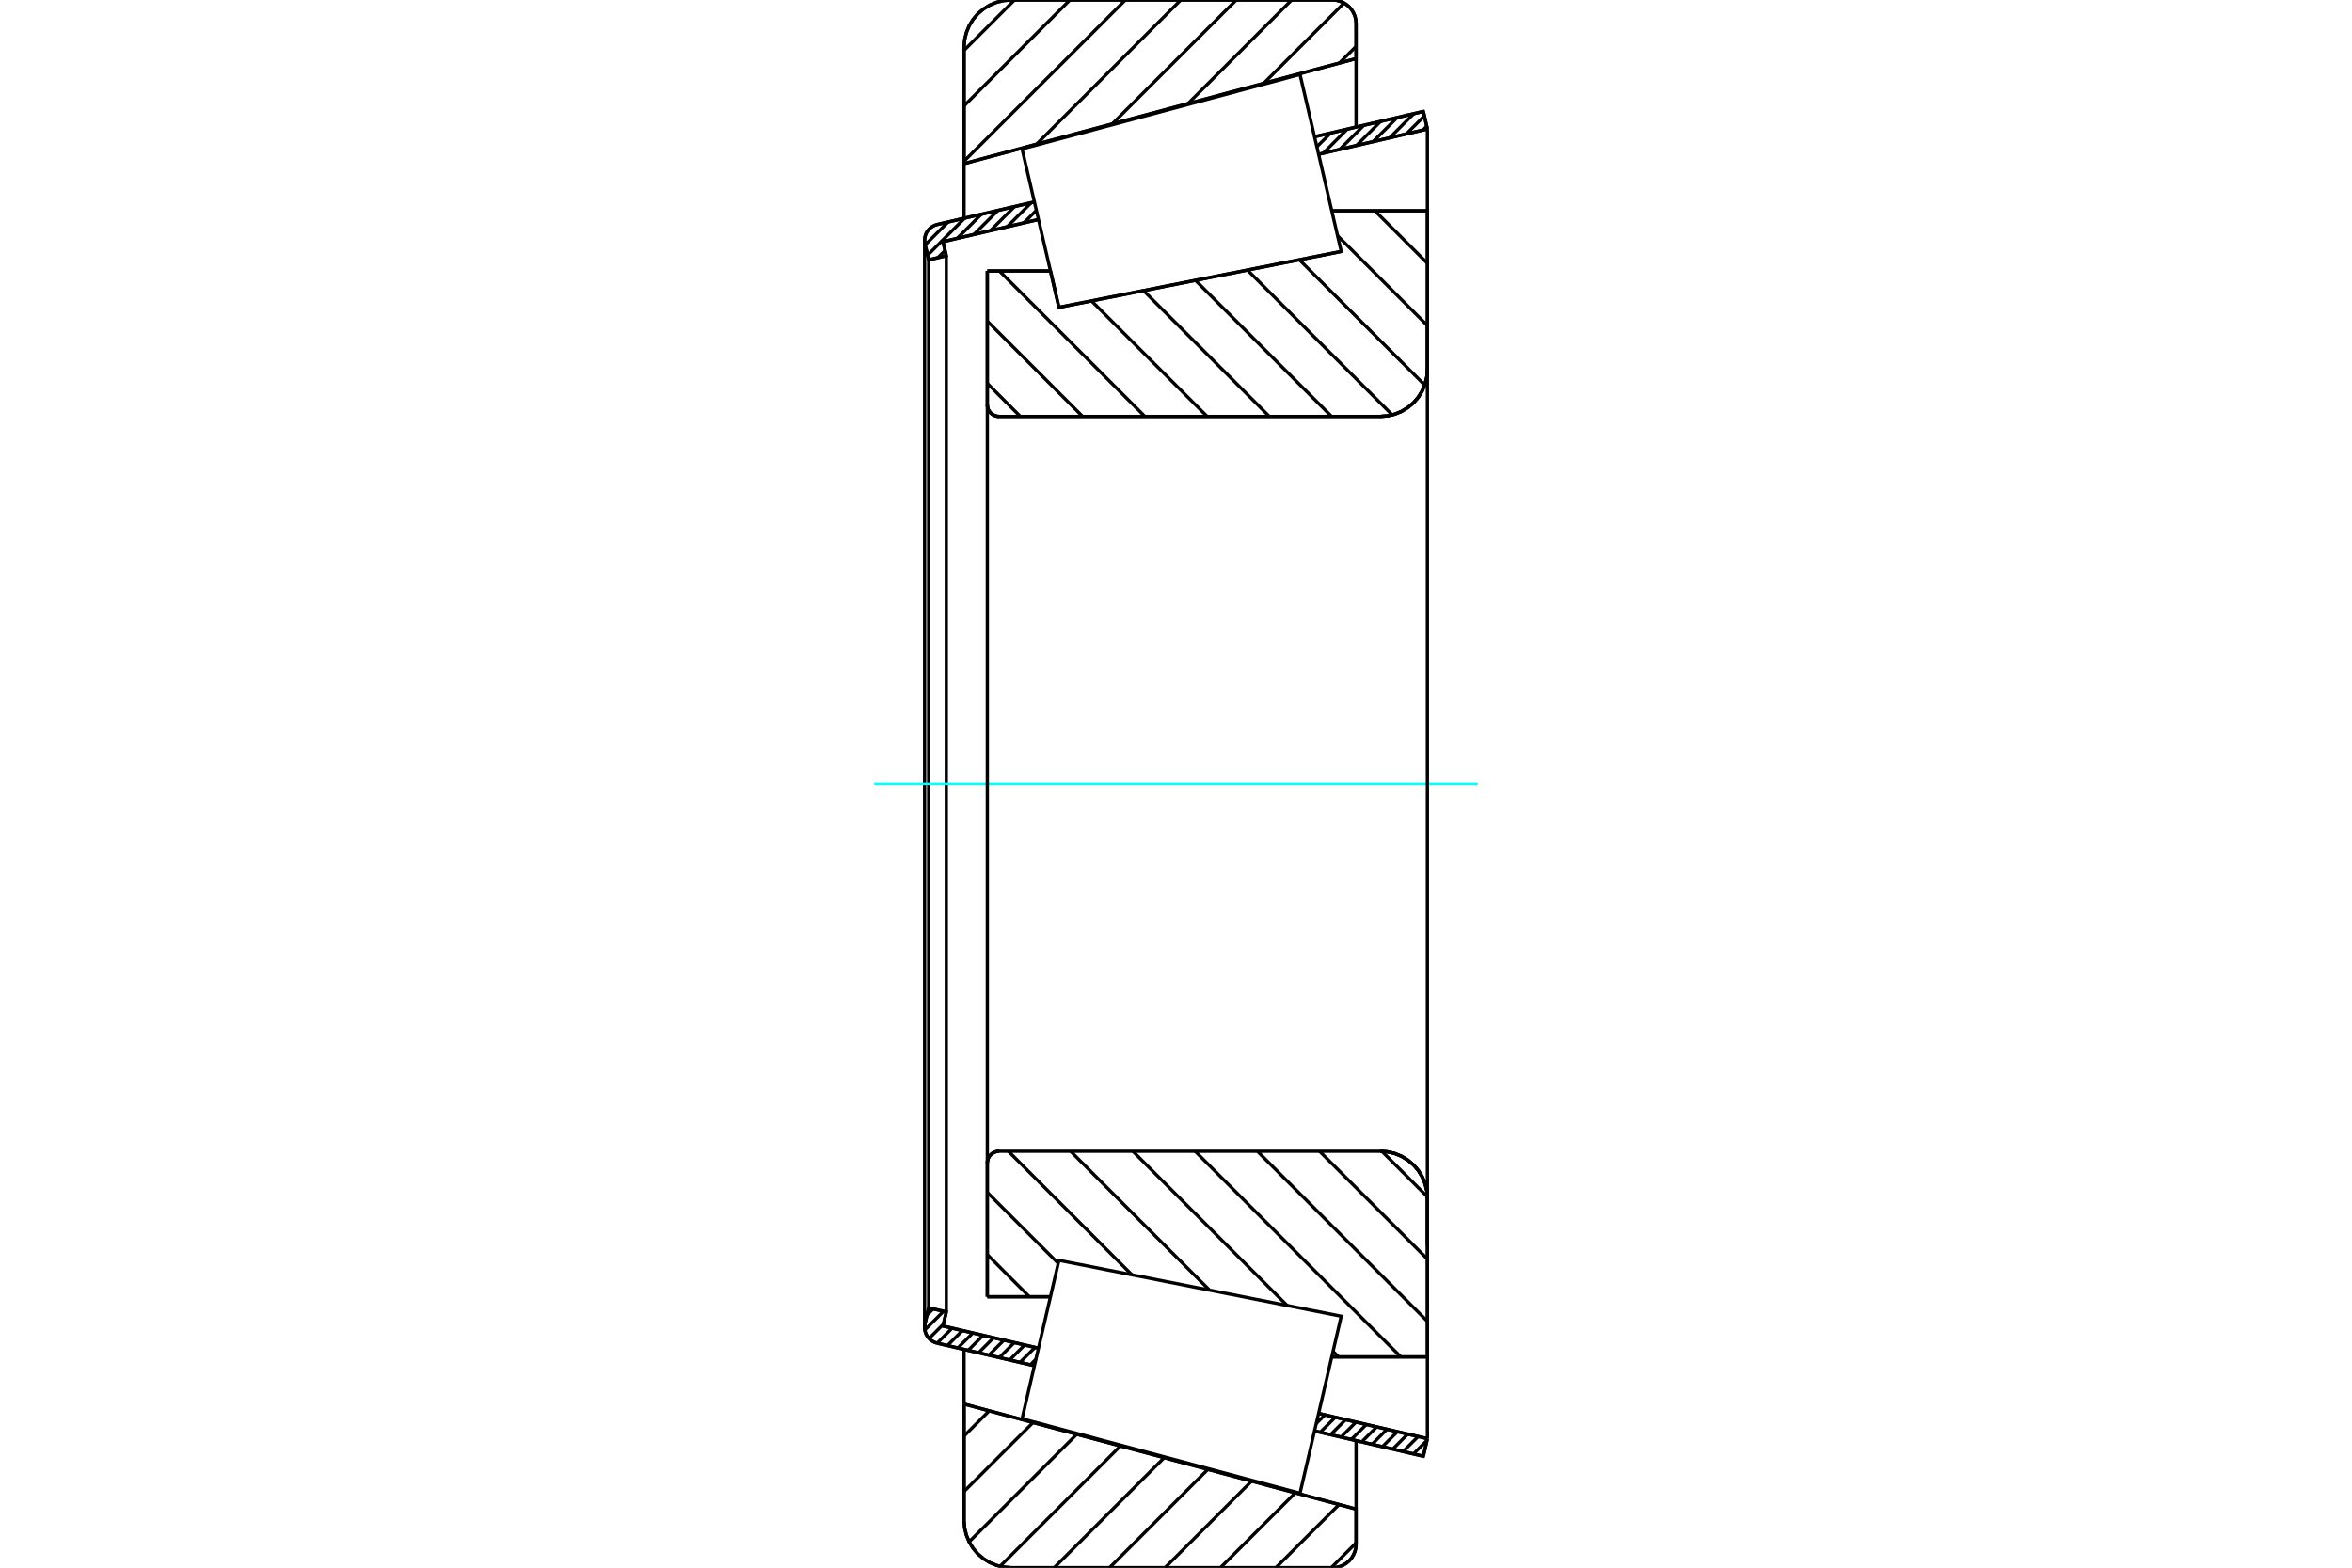 <?xml version="1.0" standalone="no"?>
<!DOCTYPE svg PUBLIC "-//W3C//DTD SVG 1.1//EN"
	"http://www.w3.org/Graphics/SVG/1.1/DTD/svg11.dtd">
<svg xmlns="http://www.w3.org/2000/svg" height="100%" width="100%" viewBox="0 0 36000 24000">
	<rect x="-1800" y="-1200" width="39600" height="26400" style="fill:#FFF"/>
	<g style="fill:none; fill-rule:evenodd" transform="matrix(1 0 0 1 0 0)">
		<g style="fill:none; stroke:#000; stroke-width:50; shape-rendering:geometricPrecision">
			<line x1="16208" y1="4705" x2="20529" y2="3850"/>
			<line x1="16079" y1="4148" x2="16208" y2="4705"/>
			<line x1="15112" y1="4148" x2="16079" y2="4148"/>
			<line x1="15112" y1="6195" x2="15112" y2="4148"/>
			<polyline points="15112,6195 15114,6223 15120,6251 15131,6277 15146,6301 15164,6322 15186,6341 15210,6355 15236,6366 15263,6373 15292,6375"/>
			<line x1="21128" y1="6375" x2="15292" y2="6375"/>
			<polyline points="21128,6375 21241,6366 21351,6340 21455,6297 21552,6237 21638,6164 21711,6078 21770,5982 21813,5877 21840,5768 21848,5655"/>
			<line x1="21848" y1="3227" x2="21848" y2="5655"/>
			<line x1="21848" y1="3227" x2="20384" y2="3227"/>
			<line x1="21848" y1="20773" x2="20384" y2="20773"/>
			<line x1="21848" y1="18345" x2="21848" y2="20773"/>
			<polyline points="21848,18345 21840,18232 21813,18123 21770,18018 21711,17922 21638,17836 21552,17763 21455,17703 21351,17660 21241,17634 21128,17625"/>
			<polyline points="15292,17625 15263,17627 15236,17634 15210,17645 15186,17659 15164,17678 15146,17699 15131,17723 15120,17749 15114,17777 15112,17805"/>
			<line x1="15112" y1="19852" x2="15112" y2="17805"/>
			<line x1="16079" y1="19852" x2="15112" y2="19852"/>
			<line x1="20384" y1="3879" x2="20384" y2="3879"/>
			<line x1="20384" y1="20121" x2="20384" y2="20121"/>
			<polyline points="15112,6195 15114,6223 15120,6251 15131,6277 15146,6301 15164,6322 15186,6341 15210,6355 15236,6366 15263,6373 15292,6375"/>
			<polyline points="15292,17625 15263,17627 15236,17634 15210,17645 15186,17659 15164,17678 15146,17699 15131,17723 15120,17749 15114,17777 15112,17805"/>
			<polyline points="21128,6375 21241,6366 21351,6340 21455,6297 21552,6237 21638,6164 21711,6078 21770,5982 21813,5877 21840,5768 21848,5655"/>
			<polyline points="21848,18345 21840,18232 21813,18123 21770,18018 21711,17922 21638,17836 21552,17763 21455,17703 21351,17660 21241,17634 21128,17625"/>
			<line x1="15833" y1="20909" x2="14344" y2="20563"/>
			<line x1="21786" y1="22294" x2="20120" y2="21907"/>
			<line x1="21848" y1="22025" x2="21786" y2="22294"/>
			<line x1="20183" y1="21638" x2="21848" y2="22025"/>
			<line x1="14433" y1="20300" x2="15895" y2="20640"/>
			<line x1="14484" y1="20084" x2="14433" y2="20300"/>
			<line x1="14214" y1="20022" x2="14484" y2="20084"/>
			<line x1="14158" y1="20264" x2="14214" y2="20022"/>
			<polyline points="14158,20264 14153,20292 14152,20320 14154,20357 14163,20393 14176,20428 14195,20460 14218,20489 14245,20514 14275,20535 14309,20552 14344,20563"/>
			<line x1="20120" y1="2093" x2="21786" y2="1706"/>
			<line x1="14344" y1="3437" x2="15833" y2="3091"/>
			<polyline points="14344,3437 14309,3448 14275,3465 14245,3486 14218,3511 14195,3540 14176,3572 14163,3607 14154,3643 14152,3680 14153,3708 14158,3736"/>
			<line x1="14214" y1="3978" x2="14158" y2="3736"/>
			<line x1="14484" y1="3916" x2="14214" y2="3978"/>
			<line x1="14433" y1="3700" x2="14484" y2="3916"/>
			<line x1="15895" y1="3360" x2="14433" y2="3700"/>
			<line x1="21848" y1="1975" x2="20183" y2="2362"/>
			<line x1="21786" y1="1706" x2="21848" y2="1975"/>
			<line x1="14214" y1="3978" x2="14214" y2="20022"/>
			<line x1="14484" y1="3916" x2="14484" y2="20084"/>
			<line x1="21848" y1="20773" x2="21848" y2="22025"/>
			<line x1="21848" y1="1975" x2="21848" y2="3227"/>
			<line x1="14152" y1="3680" x2="14152" y2="20320"/>
			<polyline points="20396,24000 20453,23996 20508,23982 20560,23961 20608,23931 20651,23895 20688,23852 20717,23803 20739,23751 20752,23696 20756,23640"/>
			<line x1="20756" y1="23103" x2="20756" y2="23640"/>
			<line x1="14756" y1="21495" x2="20756" y2="23103"/>
			<line x1="14756" y1="23280" x2="14756" y2="21495"/>
			<polyline points="14756,23280 14765,23393 14792,23502 14835,23607 14894,23703 14967,23789 15053,23862 15150,23922 15254,23965 15364,23991 15476,24000"/>
			<line x1="20396" y1="24000" x2="15476" y2="24000"/>
			<polyline points="20756,360 20752,304 20739,249 20717,197 20688,148 20651,105 20608,69 20560,39 20508,18 20453,4 20396,0"/>
			<line x1="15476" y1="0" x2="20396" y2="0"/>
			<polyline points="15476,0 15364,9 15254,35 15150,78 15053,138 14967,211 14894,297 14835,393 14792,498 14765,607 14756,720"/>
			<line x1="14756" y1="2505" x2="14756" y2="720"/>
			<line x1="20756" y1="897" x2="14756" y2="2505"/>
			<line x1="20756" y1="360" x2="20756" y2="897"/>
			<line x1="20756" y1="22055" x2="20756" y2="23103"/>
			<line x1="20756" y1="897" x2="20756" y2="1945"/>
			<line x1="14756" y1="20658" x2="14756" y2="21495"/>
			<line x1="14756" y1="2505" x2="14756" y2="3342"/>
			<line x1="21044" y1="3227" x2="21848" y2="4031"/>
			<line x1="20473" y1="3609" x2="21848" y2="4984"/>
			<line x1="19888" y1="3977" x2="21807" y2="5895"/>
			<line x1="19093" y1="4134" x2="21310" y2="6352"/>
			<line x1="18298" y1="4292" x2="20381" y2="6375"/>
			<line x1="17503" y1="4449" x2="19428" y2="6375"/>
			<line x1="16707" y1="4607" x2="18476" y2="6375"/>
			<line x1="15296" y1="4148" x2="17523" y2="6375"/>
			<line x1="15112" y1="4916" x2="16570" y2="6375"/>
			<line x1="15112" y1="5869" x2="15617" y2="6375"/>
			<line x1="21152" y1="17626" x2="21848" y2="18322"/>
			<line x1="20198" y1="17625" x2="21848" y2="19275"/>
			<line x1="19246" y1="17625" x2="21848" y2="20228"/>
			<line x1="18293" y1="17625" x2="21441" y2="20773"/>
			<line x1="17340" y1="17625" x2="19701" y2="19986"/>
			<line x1="20404" y1="20689" x2="20488" y2="20773"/>
			<line x1="16387" y1="17625" x2="18513" y2="19751"/>
			<line x1="15435" y1="17625" x2="17325" y2="19516"/>
			<line x1="15112" y1="18255" x2="16198" y2="19341"/>
			<line x1="15112" y1="19207" x2="15756" y2="19852"/>
			<polyline points="15112,4148 15112,6195 15114,6223 15120,6251 15131,6277 15146,6301 15164,6322 15186,6341 15210,6355 15236,6366 15263,6373 15292,6375 21128,6375 21241,6366 21351,6340 21455,6297 21552,6237 21638,6164 21711,6078 21770,5982 21813,5877 21840,5768 21848,5655 21848,3227 20384,3227"/>
			<line x1="16079" y1="4148" x2="15112" y2="4148"/>
			<line x1="15112" y1="19852" x2="16079" y2="19852"/>
			<polyline points="20384,20773 21848,20773 21848,18345 21840,18232 21813,18123 21770,18018 21711,17922 21638,17836 21552,17763 21455,17703 21351,17660 21241,17634 21128,17625 15292,17625 15263,17627 15236,17634 15210,17645 15186,17659 15164,17678 15146,17699 15131,17723 15120,17749 15114,17777 15112,17805 15112,19852"/>
		</g>
		<g style="fill:none; stroke:#0FF; stroke-width:50; shape-rendering:geometricPrecision">
			<line x1="13382" y1="12000" x2="22618" y2="12000"/>
		</g>
		<g style="fill:none; stroke:#000; stroke-width:50; shape-rendering:geometricPrecision">
			<line x1="20756" y1="23621" x2="20377" y2="24000"/>
			<line x1="20496" y1="23033" x2="19529" y2="24000"/>
			<line x1="19827" y1="22854" x2="18680" y2="24000"/>
			<line x1="19158" y1="22674" x2="17832" y2="24000"/>
			<line x1="18488" y1="22495" x2="16983" y2="24000"/>
			<line x1="17819" y1="22316" x2="16135" y2="24000"/>
			<line x1="17150" y1="22136" x2="15307" y2="23979"/>
			<line x1="16481" y1="21957" x2="14834" y2="23604"/>
			<line x1="15812" y1="21778" x2="14756" y2="22833"/>
			<line x1="15142" y1="21598" x2="14756" y2="21984"/>
			<line x1="20756" y1="711" x2="20501" y2="966"/>
			<line x1="20573" y1="46" x2="19342" y2="1276"/>
			<line x1="19770" y1="0" x2="18183" y2="1587"/>
			<line x1="18922" y1="0" x2="17024" y2="1897"/>
			<line x1="18073" y1="0" x2="15865" y2="2208"/>
			<line x1="17225" y1="0" x2="14756" y2="2468"/>
			<line x1="16376" y1="0" x2="14756" y2="1620"/>
			<line x1="15528" y1="0" x2="14756" y2="771"/>
			<line x1="14756" y1="2505" x2="14756" y2="720"/>
			<polyline points="15476,0 15364,9 15254,35 15150,78 15053,138 14967,211 14894,297 14835,393 14792,498 14765,607 14756,720"/>
			<line x1="15476" y1="0" x2="20396" y2="0"/>
			<polyline points="20756,360 20752,304 20739,249 20717,197 20688,148 20651,105 20608,69 20560,39 20508,18 20453,4 20396,0"/>
			<polyline points="20756,360 20756,897 14756,2505"/>
			<polyline points="14756,21495 20756,23103 20756,23640"/>
			<polyline points="20396,24000 20453,23996 20508,23982 20560,23961 20608,23931 20651,23895 20688,23852 20717,23803 20739,23751 20752,23696 20756,23640"/>
			<line x1="20396" y1="24000" x2="15476" y2="24000"/>
			<polyline points="14756,23280 14765,23393 14792,23502 14835,23607 14894,23703 14967,23789 15053,23862 15150,23922 15254,23965 15364,23991 15476,24000"/>
			<line x1="14756" y1="23280" x2="14756" y2="21495"/>
			<line x1="21842" y1="22051" x2="21634" y2="22259"/>
			<line x1="21706" y1="21992" x2="21476" y2="22222"/>
			<line x1="21547" y1="21955" x2="21317" y2="22185"/>
			<line x1="21389" y1="21918" x2="21159" y2="22148"/>
			<line x1="21230" y1="21881" x2="21000" y2="22112"/>
			<line x1="21072" y1="21845" x2="20842" y2="22075"/>
			<line x1="20913" y1="21808" x2="20683" y2="22038"/>
			<line x1="20755" y1="21771" x2="20525" y2="22001"/>
			<line x1="20596" y1="21734" x2="20366" y2="21964"/>
			<line x1="20438" y1="21697" x2="20208" y2="21927"/>
			<line x1="20279" y1="21660" x2="20147" y2="21793"/>
			<line x1="15856" y1="20809" x2="15770" y2="20895"/>
			<line x1="15842" y1="20628" x2="15612" y2="20858"/>
			<line x1="15683" y1="20591" x2="15453" y2="20821"/>
			<line x1="15525" y1="20554" x2="15295" y2="20784"/>
			<line x1="15366" y1="20517" x2="15136" y2="20747"/>
			<line x1="15208" y1="20480" x2="14978" y2="20710"/>
			<line x1="15049" y1="20443" x2="14819" y2="20673"/>
			<line x1="14891" y1="20406" x2="14661" y2="20636"/>
			<line x1="14732" y1="20369" x2="14502" y2="20599"/>
			<line x1="14574" y1="20332" x2="14344" y2="20563"/>
			<line x1="14440" y1="20271" x2="14220" y2="20491"/>
			<line x1="14441" y1="20075" x2="14155" y2="20361"/>
			<line x1="14283" y1="20038" x2="14189" y2="20131"/>
			<line x1="21839" y1="1932" x2="21780" y2="1991"/>
			<line x1="21802" y1="1774" x2="21526" y2="2050"/>
			<line x1="21641" y1="1739" x2="21271" y2="2109"/>
			<line x1="21386" y1="1799" x2="21016" y2="2168"/>
			<line x1="21132" y1="1858" x2="20762" y2="2228"/>
			<line x1="20877" y1="1917" x2="20507" y2="2287"/>
			<line x1="20622" y1="1976" x2="20253" y2="2346"/>
			<line x1="20368" y1="2036" x2="20156" y2="2247"/>
			<line x1="15863" y1="3220" x2="15670" y2="3413"/>
			<line x1="15785" y1="3102" x2="15415" y2="3472"/>
			<line x1="15530" y1="3161" x2="15160" y2="3531"/>
			<line x1="15275" y1="3221" x2="14906" y2="3590"/>
			<line x1="15021" y1="3280" x2="14651" y2="3650"/>
			<line x1="14465" y1="3836" x2="14355" y2="3945"/>
			<line x1="14766" y1="3339" x2="14198" y2="3907"/>
			<line x1="14512" y1="3398" x2="14161" y2="3749"/>
			<polyline points="21848,1975 21786,1706 20120,2093"/>
			<polyline points="15833,3091 14344,3437 14307,3449 14272,3467 14240,3489 14212,3517 14189,3548 14171,3583 14159,3620 14153,3658 14152,3697 14158,3736 14214,3978 14484,3916 14433,3700 15895,3360"/>
			<line x1="20183" y1="2362" x2="21848" y2="1975"/>
			<line x1="21848" y1="22025" x2="20183" y2="21638"/>
			<polyline points="15895,20640 14433,20300 14484,20084 14214,20022 14158,20264 14152,20303 14153,20342 14159,20380 14171,20417 14189,20452 14212,20483 14240,20511 14272,20533 14307,20551 14344,20563 15833,20909"/>
			<polyline points="20120,21907 21786,22294 21848,22025"/>
			<polyline points="15926,20507 16208,19295 20529,20150 20214,21505 19898,22860 15644,21720 15926,20507"/>
			<polyline points="15926,3493 15644,2280 19898,1140 20214,2495 20529,3850 16208,4705 15926,3493"/>
			<line x1="21848" y1="19065" x2="21848" y2="4935"/>
			<line x1="15112" y1="17805" x2="15112" y2="6195"/>
		</g>
	</g>
</svg>

